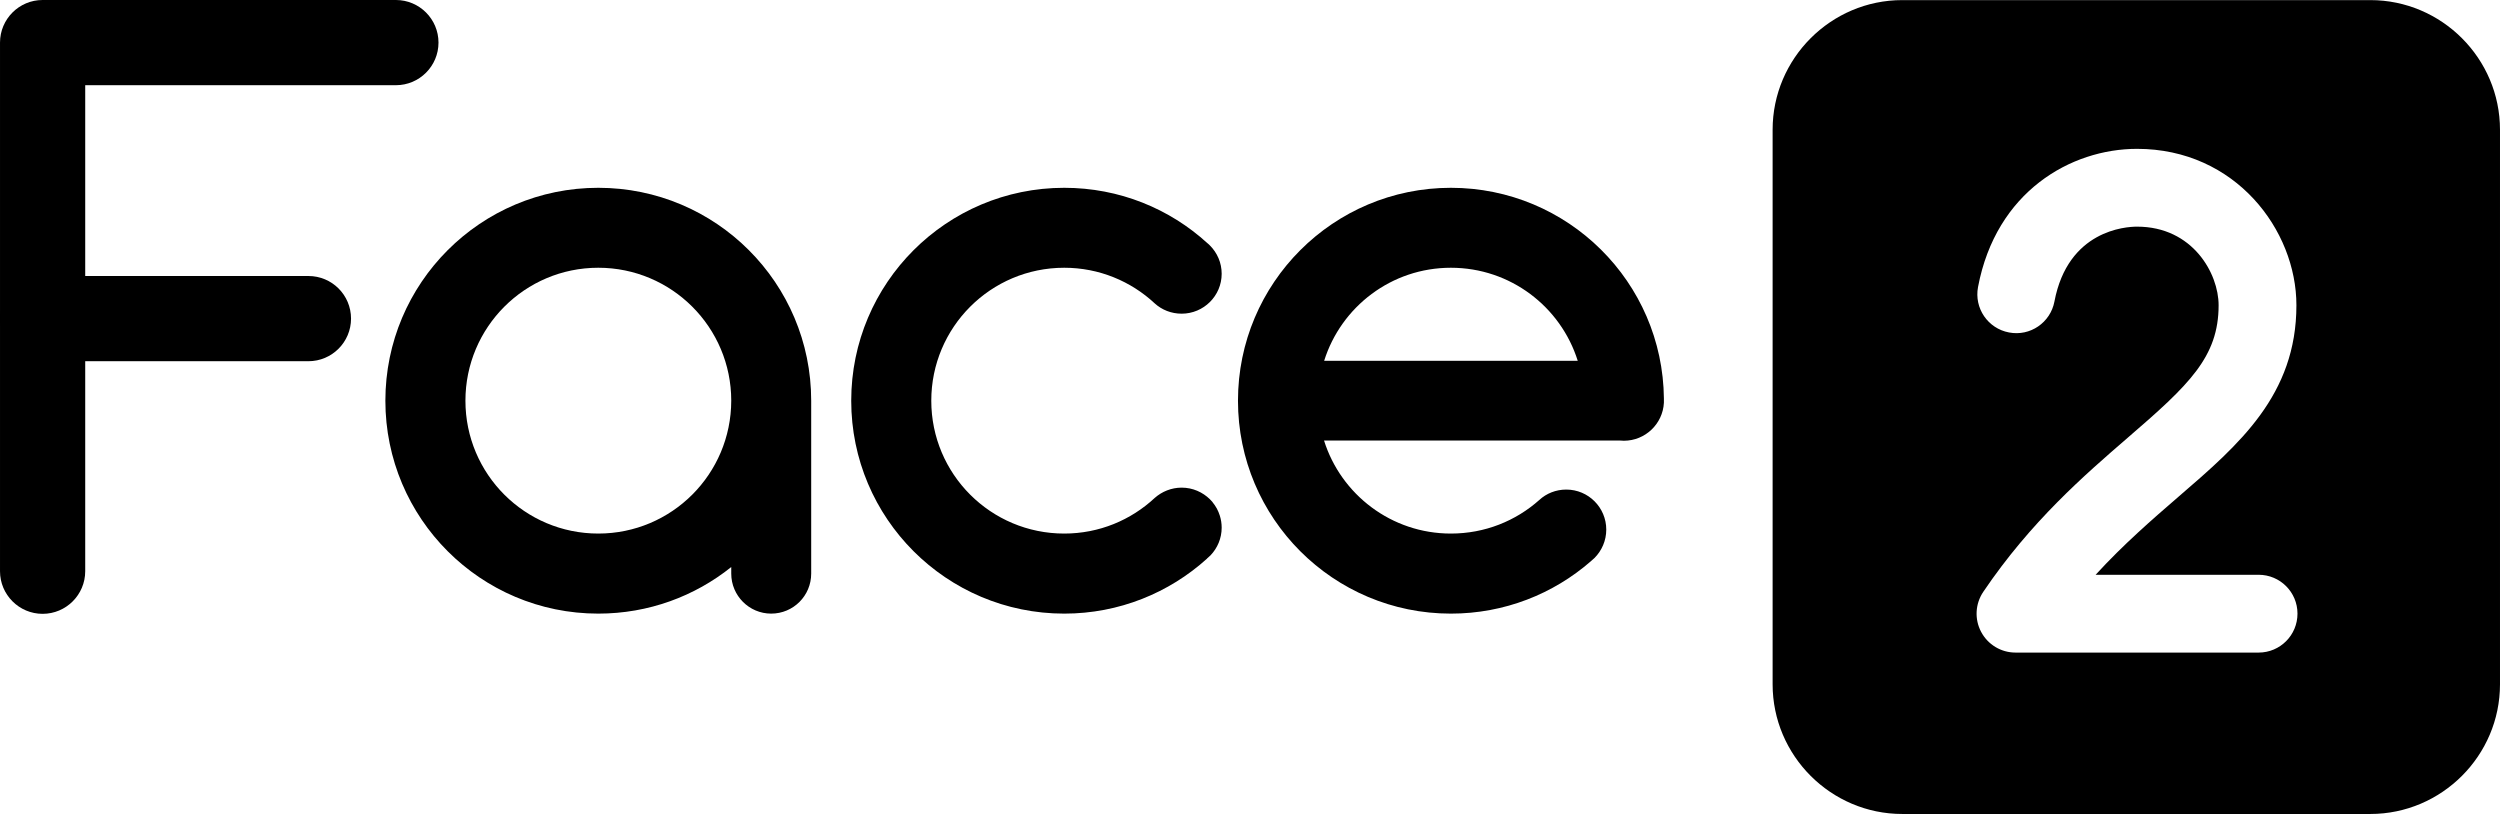 <?xml version="1.0" encoding="UTF-8"?> <!-- Creator: CorelDRAW X7 --> <svg xmlns="http://www.w3.org/2000/svg" xmlns:xlink="http://www.w3.org/1999/xlink" xml:space="preserve" width="232.965mm" height="75.851mm" style="shape-rendering:geometricPrecision; text-rendering:geometricPrecision; image-rendering:optimizeQuality; fill-rule:evenodd; clip-rule:evenodd" viewBox="0 0 23296 7585"> <defs> <style type="text/css"> <![CDATA[ .fil0 {fill:black;fill-rule:nonzero} ]]> </style> </defs> <g id="Слой_x0020_1">  <g id="_3204027206048"> <path class="fil0" d="M21047 6081l-2266 0c-134,0 -257,-74 -320,-193 -63,-118 -55,-262 20,-373 445,-658 945,-1089 1346,-1436 572,-493 847,-752 847,-1235 0,-295 -241,-732 -760,-732 -107,0 -644,34 -770,698 -37,196 -226,326 -423,288 -197,-37 -326,-226 -289,-423 168,-890 865,-1288 1482,-1288 917,0 1485,757 1485,1457 0,837 -533,1297 -1098,1784 -245,212 -511,442 -773,728l1519 0c200,0 362,162 362,362 0,201 -162,363 -362,363zm1041 -6080l-4362 0c-665,0 -1208,544 -1208,1208l0 5168c0,664 543,1208 1208,1208l4362 0c665,0 1208,-544 1208,-1208l0 -5168c0,-664 -543,-1208 -1208,-1208z"></path> <path class="fil0" d="M397 5720c-219,0 -397,-178 -397,-397l0 -4926c0,-219 178,-397 397,-397l3292 0c219,0 397,178 397,397 0,219 -178,397 -397,397l-2895 0 0 4529c0,219 -178,397 -397,397z"></path> <path class="fil0" d="M2874 3366l-2477 0c-219,0 -397,-178 -397,-397 0,-220 178,-397 397,-397l2477 0c219,0 397,177 397,397 0,219 -178,397 -397,397z"></path> <path class="fil0" d="M12339 3362c158,-503 627,-867 1181,-867 555,0 1024,364 1182,867l-2363 0zm3166 353c-10,-1087 -895,-1965 -1985,-1965 -1096,0 -1984,888 -1984,1984 0,1096 888,1984 1984,1984 499,0 955,-184 1303,-487 3,-3 6,-5 9,-8 0,-1 1,-1 1,-1 9,-8 17,-15 26,-23 67,-68 109,-161 109,-264 0,-206 -167,-373 -373,-373 -96,0 -185,36 -251,97 -219,195 -507,313 -824,313 -554,0 -1024,-364 -1182,-867l2756 0c12,1 25,2 38,2 199,0 363,-157 373,-354 0,-6 0,-12 0,-19 0,-6 0,-13 0,-19z"></path> <path class="fil0" d="M11247 5206c-352,318 -819,512 -1330,512 -1096,0 -1985,-888 -1985,-1984 0,-1096 889,-1984 1985,-1984 514,0 983,195 1335,517 2,1 3,2 4,3 5,5 11,10 16,15l2 2c68,68 110,161 110,264 0,206 -168,372 -373,372 -97,0 -185,-36 -251,-96 -221,-206 -518,-332 -843,-332 -685,0 -1239,555 -1239,1239 0,684 554,1238 1239,1238 326,0 622,-126 843,-332 67,-59 155,-96 251,-96 103,0 196,42 264,109 8,8 16,17 24,26l0 1c7,9 14,18 21,28l0 0c7,10 13,20 19,31l0 0c11,21 21,44 28,67 11,35 17,72 17,111 0,100 -40,191 -104,258 -10,10 -21,20 -32,29 0,1 -1,1 -1,2l0 0z"></path> <path class="fil0" d="M5575 4972c-684,0 -1238,-554 -1238,-1238 0,-684 554,-1239 1238,-1239 684,0 1239,555 1239,1239l0 0c-1,684 -555,1238 -1239,1238zm0 -3222c-1096,0 -1984,888 -1984,1984 0,1096 888,1984 1984,1984 469,0 899,-162 1239,-434l0 61c0,206 167,373 372,373 207,0 373,-167 373,-373l0 -1611c0,-1096 -888,-1984 -1984,-1984z"></path> </g> </g> </svg> 